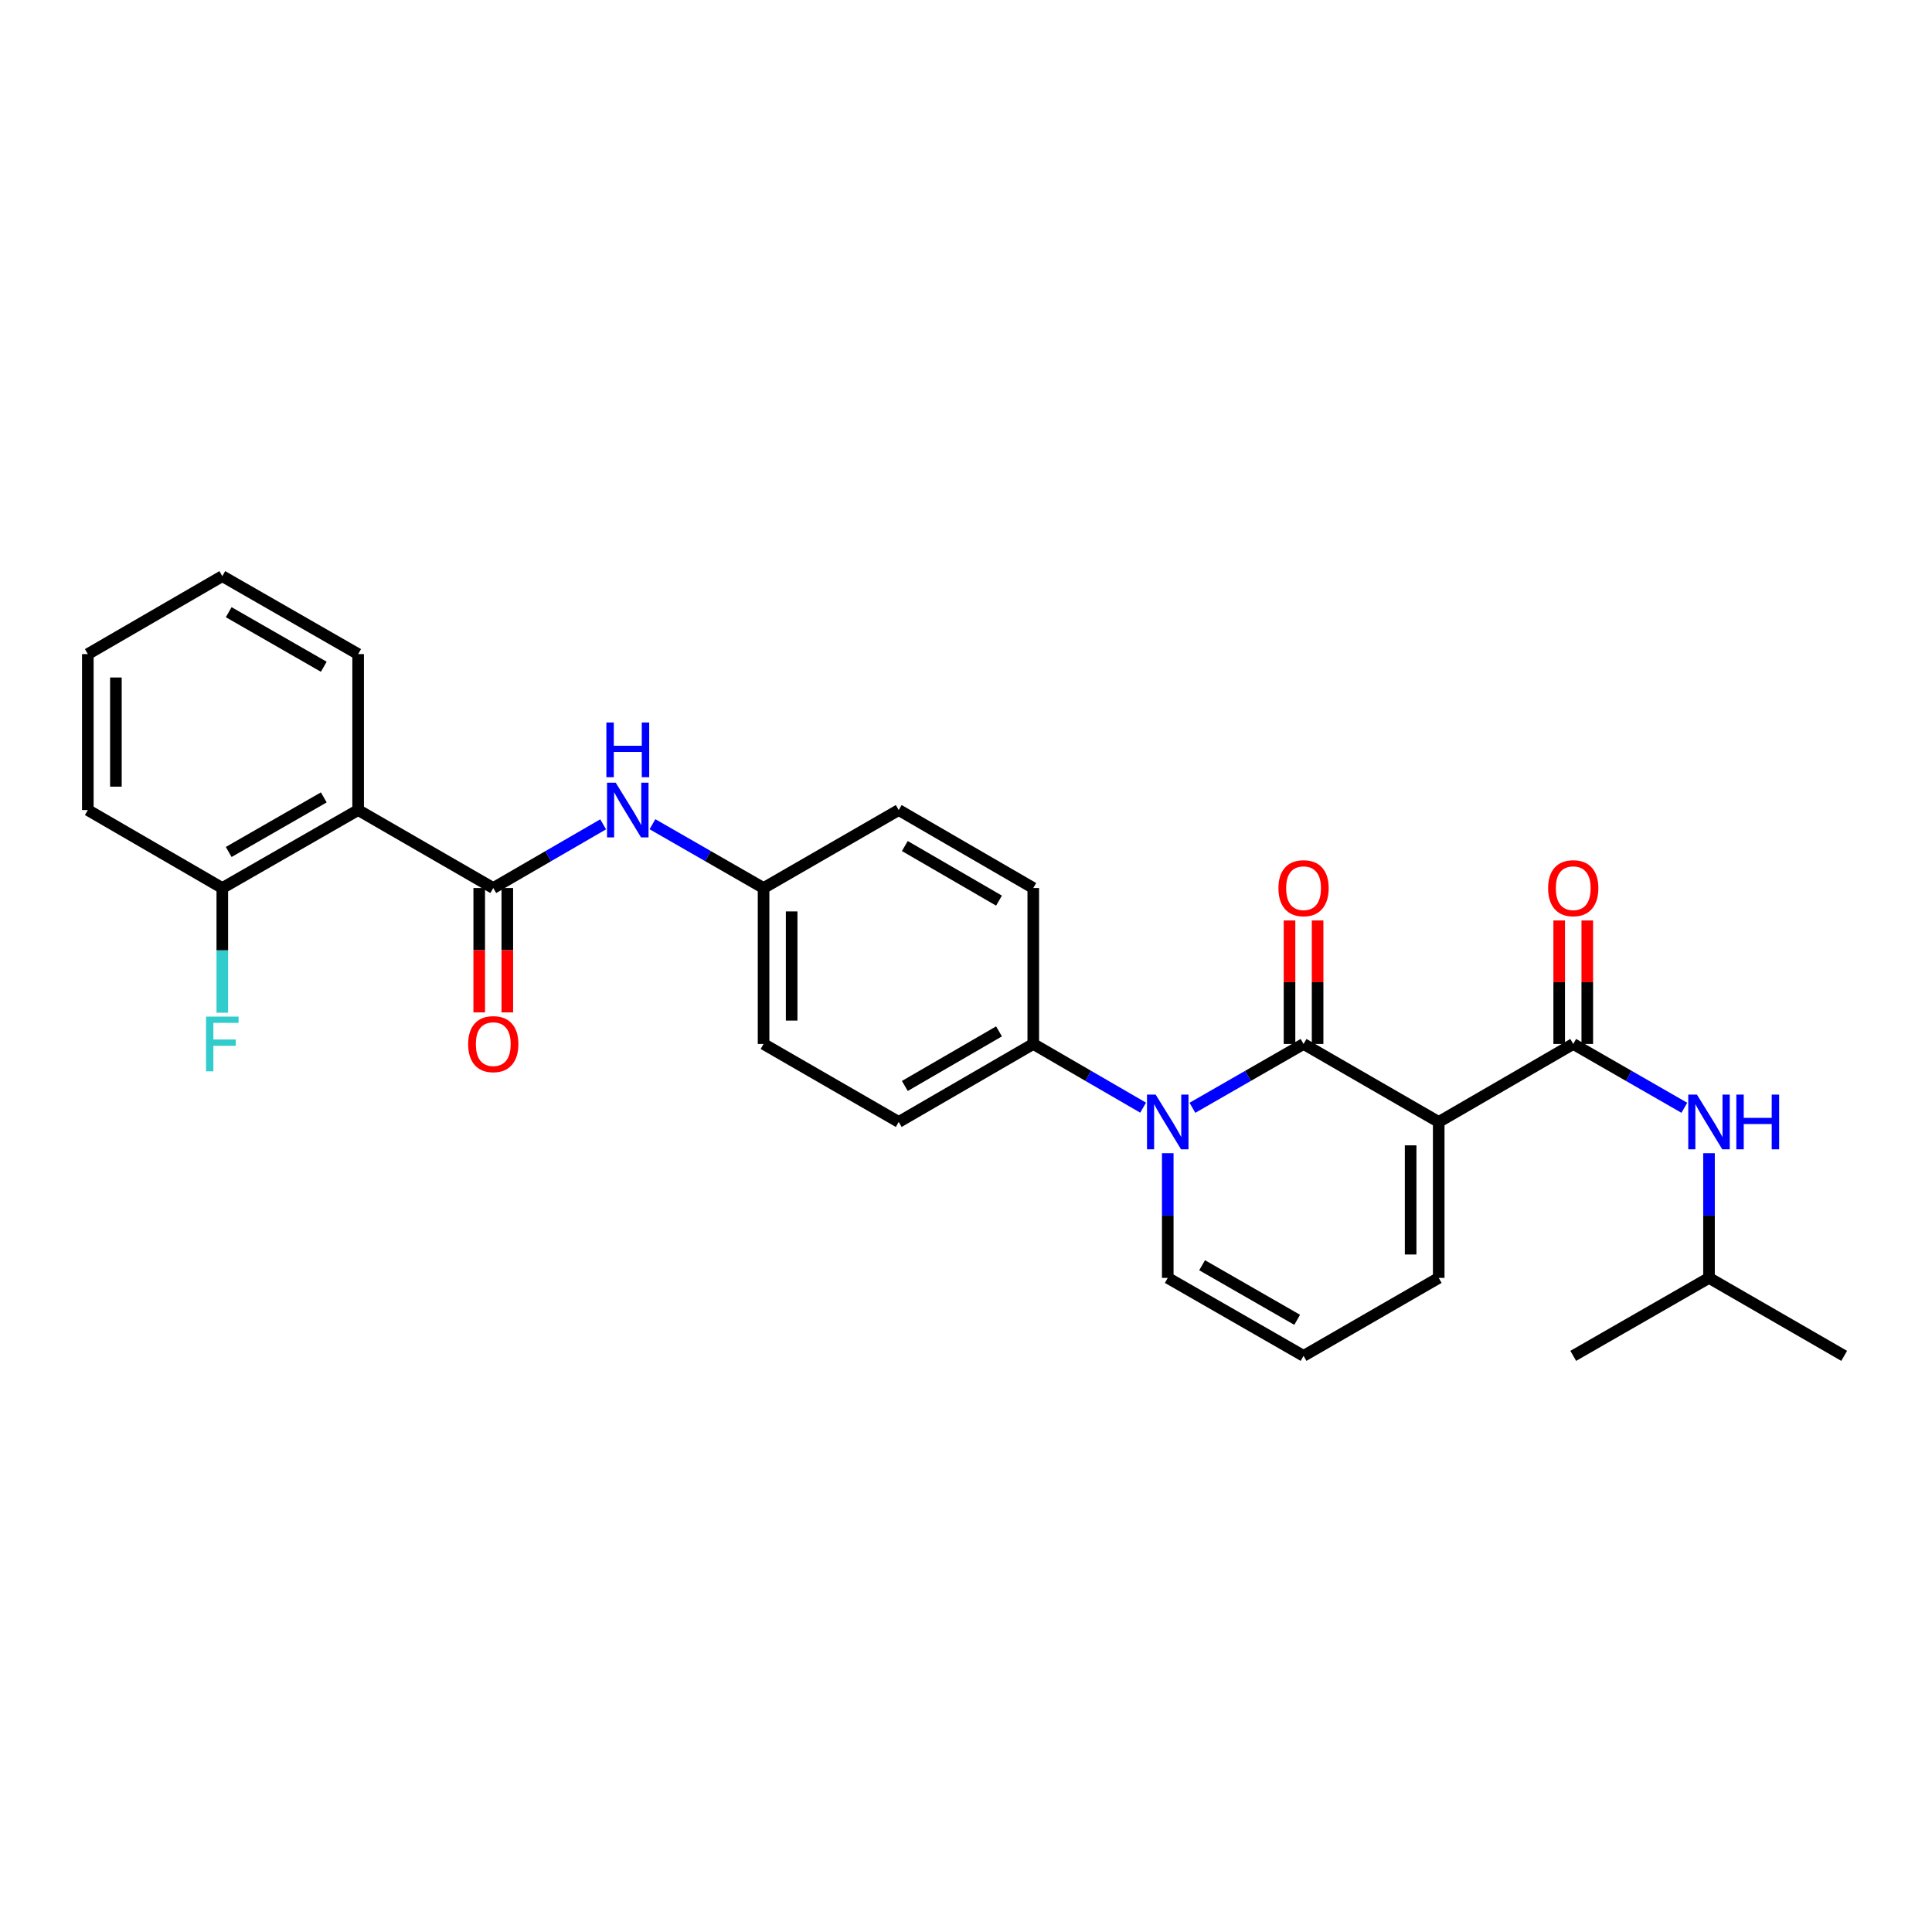 <?xml version='1.0' encoding='iso-8859-1'?>
<svg version='1.1' baseProfile='full'
              xmlns='http://www.w3.org/2000/svg'
                      xmlns:rdkit='http://www.rdkit.org/xml'
                      xmlns:xlink='http://www.w3.org/1999/xlink'
                  xml:space='preserve'
width='1000px' height='1000px' viewBox='0 0 1000 1000'>
<!-- END OF HEADER -->
<rect style='opacity:1.0;fill:#FFFFFF;stroke:none' width='1000' height='1000' x='0' y='0'> </rect>
<path class='bond-0' d='M 744.678,580.722 L 674.719,540.357' style='fill:none;fill-rule:evenodd;stroke:#000000;stroke-width:6px;stroke-linecap:butt;stroke-linejoin:miter;stroke-opacity:1' />
<path class='bond-2' d='M 744.678,580.722 L 814.305,540.357' style='fill:none;fill-rule:evenodd;stroke:#000000;stroke-width:6px;stroke-linecap:butt;stroke-linejoin:miter;stroke-opacity:1' />
<path class='bond-7' d='M 744.678,580.722 L 744.678,661.436' style='fill:none;fill-rule:evenodd;stroke:#000000;stroke-width:6px;stroke-linecap:butt;stroke-linejoin:miter;stroke-opacity:1' />
<path class='bond-7' d='M 730.143,592.829 L 730.143,649.329' style='fill:none;fill-rule:evenodd;stroke:#000000;stroke-width:6px;stroke-linecap:butt;stroke-linejoin:miter;stroke-opacity:1' />
<path class='bond-1' d='M 674.719,540.357 L 645.957,556.874' style='fill:none;fill-rule:evenodd;stroke:#000000;stroke-width:6px;stroke-linecap:butt;stroke-linejoin:miter;stroke-opacity:1' />
<path class='bond-1' d='M 645.957,556.874 L 617.196,573.391' style='fill:none;fill-rule:evenodd;stroke:#0000FF;stroke-width:6px;stroke-linecap:butt;stroke-linejoin:miter;stroke-opacity:1' />
<path class='bond-10' d='M 681.986,540.357 L 681.986,508.389' style='fill:none;fill-rule:evenodd;stroke:#000000;stroke-width:6px;stroke-linecap:butt;stroke-linejoin:miter;stroke-opacity:1' />
<path class='bond-10' d='M 681.986,508.389 L 681.986,476.421' style='fill:none;fill-rule:evenodd;stroke:#FF0000;stroke-width:6px;stroke-linecap:butt;stroke-linejoin:miter;stroke-opacity:1' />
<path class='bond-10' d='M 667.452,540.357 L 667.452,508.389' style='fill:none;fill-rule:evenodd;stroke:#000000;stroke-width:6px;stroke-linecap:butt;stroke-linejoin:miter;stroke-opacity:1' />
<path class='bond-10' d='M 667.452,508.389 L 667.452,476.421' style='fill:none;fill-rule:evenodd;stroke:#FF0000;stroke-width:6px;stroke-linecap:butt;stroke-linejoin:miter;stroke-opacity:1' />
<path class='bond-8' d='M 591.678,573.328 L 563.248,556.842' style='fill:none;fill-rule:evenodd;stroke:#0000FF;stroke-width:6px;stroke-linecap:butt;stroke-linejoin:miter;stroke-opacity:1' />
<path class='bond-8' d='M 563.248,556.842 L 534.818,540.357' style='fill:none;fill-rule:evenodd;stroke:#000000;stroke-width:6px;stroke-linecap:butt;stroke-linejoin:miter;stroke-opacity:1' />
<path class='bond-28' d='M 604.429,596.9 L 604.429,629.168' style='fill:none;fill-rule:evenodd;stroke:#0000FF;stroke-width:6px;stroke-linecap:butt;stroke-linejoin:miter;stroke-opacity:1' />
<path class='bond-28' d='M 604.429,629.168 L 604.429,661.436' style='fill:none;fill-rule:evenodd;stroke:#000000;stroke-width:6px;stroke-linecap:butt;stroke-linejoin:miter;stroke-opacity:1' />
<path class='bond-6' d='M 814.305,540.357 L 843.059,556.873' style='fill:none;fill-rule:evenodd;stroke:#000000;stroke-width:6px;stroke-linecap:butt;stroke-linejoin:miter;stroke-opacity:1' />
<path class='bond-6' d='M 843.059,556.873 L 871.813,573.389' style='fill:none;fill-rule:evenodd;stroke:#0000FF;stroke-width:6px;stroke-linecap:butt;stroke-linejoin:miter;stroke-opacity:1' />
<path class='bond-13' d='M 821.572,540.357 L 821.572,508.389' style='fill:none;fill-rule:evenodd;stroke:#000000;stroke-width:6px;stroke-linecap:butt;stroke-linejoin:miter;stroke-opacity:1' />
<path class='bond-13' d='M 821.572,508.389 L 821.572,476.421' style='fill:none;fill-rule:evenodd;stroke:#FF0000;stroke-width:6px;stroke-linecap:butt;stroke-linejoin:miter;stroke-opacity:1' />
<path class='bond-13' d='M 807.038,540.357 L 807.038,508.389' style='fill:none;fill-rule:evenodd;stroke:#000000;stroke-width:6px;stroke-linecap:butt;stroke-linejoin:miter;stroke-opacity:1' />
<path class='bond-13' d='M 807.038,508.389 L 807.038,476.421' style='fill:none;fill-rule:evenodd;stroke:#FF0000;stroke-width:6px;stroke-linecap:butt;stroke-linejoin:miter;stroke-opacity:1' />
<path class='bond-3' d='M 255.314,459.643 L 283.752,443.157' style='fill:none;fill-rule:evenodd;stroke:#000000;stroke-width:6px;stroke-linecap:butt;stroke-linejoin:miter;stroke-opacity:1' />
<path class='bond-3' d='M 283.752,443.157 L 312.19,426.671' style='fill:none;fill-rule:evenodd;stroke:#0000FF;stroke-width:6px;stroke-linecap:butt;stroke-linejoin:miter;stroke-opacity:1' />
<path class='bond-4' d='M 255.314,459.643 L 185.372,419.278' style='fill:none;fill-rule:evenodd;stroke:#000000;stroke-width:6px;stroke-linecap:butt;stroke-linejoin:miter;stroke-opacity:1' />
<path class='bond-14' d='M 248.047,459.643 L 248.047,491.831' style='fill:none;fill-rule:evenodd;stroke:#000000;stroke-width:6px;stroke-linecap:butt;stroke-linejoin:miter;stroke-opacity:1' />
<path class='bond-14' d='M 248.047,491.831 L 248.047,524.019' style='fill:none;fill-rule:evenodd;stroke:#FF0000;stroke-width:6px;stroke-linecap:butt;stroke-linejoin:miter;stroke-opacity:1' />
<path class='bond-14' d='M 262.581,459.643 L 262.581,491.831' style='fill:none;fill-rule:evenodd;stroke:#000000;stroke-width:6px;stroke-linecap:butt;stroke-linejoin:miter;stroke-opacity:1' />
<path class='bond-14' d='M 262.581,491.831 L 262.581,524.019' style='fill:none;fill-rule:evenodd;stroke:#FF0000;stroke-width:6px;stroke-linecap:butt;stroke-linejoin:miter;stroke-opacity:1' />
<path class='bond-12' d='M 185.372,419.278 L 115.066,459.643' style='fill:none;fill-rule:evenodd;stroke:#000000;stroke-width:6px;stroke-linecap:butt;stroke-linejoin:miter;stroke-opacity:1' />
<path class='bond-12' d='M 167.589,412.728 L 118.375,440.984' style='fill:none;fill-rule:evenodd;stroke:#000000;stroke-width:6px;stroke-linecap:butt;stroke-linejoin:miter;stroke-opacity:1' />
<path class='bond-21' d='M 185.372,419.278 L 185.372,338.564' style='fill:none;fill-rule:evenodd;stroke:#000000;stroke-width:6px;stroke-linecap:butt;stroke-linejoin:miter;stroke-opacity:1' />
<path class='bond-5' d='M 337.708,426.61 L 366.466,443.126' style='fill:none;fill-rule:evenodd;stroke:#0000FF;stroke-width:6px;stroke-linecap:butt;stroke-linejoin:miter;stroke-opacity:1' />
<path class='bond-5' d='M 366.466,443.126 L 395.224,459.643' style='fill:none;fill-rule:evenodd;stroke:#000000;stroke-width:6px;stroke-linecap:butt;stroke-linejoin:miter;stroke-opacity:1' />
<path class='bond-22' d='M 884.579,596.9 L 884.579,629.168' style='fill:none;fill-rule:evenodd;stroke:#0000FF;stroke-width:6px;stroke-linecap:butt;stroke-linejoin:miter;stroke-opacity:1' />
<path class='bond-22' d='M 884.579,629.168 L 884.579,661.436' style='fill:none;fill-rule:evenodd;stroke:#000000;stroke-width:6px;stroke-linecap:butt;stroke-linejoin:miter;stroke-opacity:1' />
<path class='bond-11' d='M 744.678,661.436 L 674.719,701.793' style='fill:none;fill-rule:evenodd;stroke:#000000;stroke-width:6px;stroke-linecap:butt;stroke-linejoin:miter;stroke-opacity:1' />
<path class='bond-15' d='M 534.818,540.357 L 465.182,580.722' style='fill:none;fill-rule:evenodd;stroke:#000000;stroke-width:6px;stroke-linecap:butt;stroke-linejoin:miter;stroke-opacity:1' />
<path class='bond-15' d='M 517.084,533.837 L 468.339,562.093' style='fill:none;fill-rule:evenodd;stroke:#000000;stroke-width:6px;stroke-linecap:butt;stroke-linejoin:miter;stroke-opacity:1' />
<path class='bond-16' d='M 534.818,540.357 L 534.818,459.643' style='fill:none;fill-rule:evenodd;stroke:#000000;stroke-width:6px;stroke-linecap:butt;stroke-linejoin:miter;stroke-opacity:1' />
<path class='bond-9' d='M 604.429,661.436 L 674.719,701.793' style='fill:none;fill-rule:evenodd;stroke:#000000;stroke-width:6px;stroke-linecap:butt;stroke-linejoin:miter;stroke-opacity:1' />
<path class='bond-9' d='M 622.21,654.885 L 671.412,683.135' style='fill:none;fill-rule:evenodd;stroke:#000000;stroke-width:6px;stroke-linecap:butt;stroke-linejoin:miter;stroke-opacity:1' />
<path class='bond-18' d='M 115.066,459.643 L 115.066,491.911' style='fill:none;fill-rule:evenodd;stroke:#000000;stroke-width:6px;stroke-linecap:butt;stroke-linejoin:miter;stroke-opacity:1' />
<path class='bond-18' d='M 115.066,491.911 L 115.066,524.179' style='fill:none;fill-rule:evenodd;stroke:#33CCCC;stroke-width:6px;stroke-linecap:butt;stroke-linejoin:miter;stroke-opacity:1' />
<path class='bond-23' d='M 115.066,459.643 L 45.455,419.278' style='fill:none;fill-rule:evenodd;stroke:#000000;stroke-width:6px;stroke-linecap:butt;stroke-linejoin:miter;stroke-opacity:1' />
<path class='bond-19' d='M 465.182,580.722 L 395.224,540.357' style='fill:none;fill-rule:evenodd;stroke:#000000;stroke-width:6px;stroke-linecap:butt;stroke-linejoin:miter;stroke-opacity:1' />
<path class='bond-20' d='M 534.818,459.643 L 465.182,419.278' style='fill:none;fill-rule:evenodd;stroke:#000000;stroke-width:6px;stroke-linecap:butt;stroke-linejoin:miter;stroke-opacity:1' />
<path class='bond-20' d='M 517.084,466.163 L 468.339,437.907' style='fill:none;fill-rule:evenodd;stroke:#000000;stroke-width:6px;stroke-linecap:butt;stroke-linejoin:miter;stroke-opacity:1' />
<path class='bond-17' d='M 395.224,459.643 L 465.182,419.278' style='fill:none;fill-rule:evenodd;stroke:#000000;stroke-width:6px;stroke-linecap:butt;stroke-linejoin:miter;stroke-opacity:1' />
<path class='bond-29' d='M 395.224,459.643 L 395.224,540.357' style='fill:none;fill-rule:evenodd;stroke:#000000;stroke-width:6px;stroke-linecap:butt;stroke-linejoin:miter;stroke-opacity:1' />
<path class='bond-29' d='M 409.758,471.75 L 409.758,528.25' style='fill:none;fill-rule:evenodd;stroke:#000000;stroke-width:6px;stroke-linecap:butt;stroke-linejoin:miter;stroke-opacity:1' />
<path class='bond-26' d='M 185.372,338.564 L 115.066,298.207' style='fill:none;fill-rule:evenodd;stroke:#000000;stroke-width:6px;stroke-linecap:butt;stroke-linejoin:miter;stroke-opacity:1' />
<path class='bond-26' d='M 167.59,345.116 L 118.376,316.866' style='fill:none;fill-rule:evenodd;stroke:#000000;stroke-width:6px;stroke-linecap:butt;stroke-linejoin:miter;stroke-opacity:1' />
<path class='bond-24' d='M 884.579,661.436 L 814.305,701.793' style='fill:none;fill-rule:evenodd;stroke:#000000;stroke-width:6px;stroke-linecap:butt;stroke-linejoin:miter;stroke-opacity:1' />
<path class='bond-25' d='M 884.579,661.436 L 954.545,701.793' style='fill:none;fill-rule:evenodd;stroke:#000000;stroke-width:6px;stroke-linecap:butt;stroke-linejoin:miter;stroke-opacity:1' />
<path class='bond-30' d='M 45.455,419.278 L 45.455,338.564' style='fill:none;fill-rule:evenodd;stroke:#000000;stroke-width:6px;stroke-linecap:butt;stroke-linejoin:miter;stroke-opacity:1' />
<path class='bond-30' d='M 59.989,407.171 L 59.989,350.671' style='fill:none;fill-rule:evenodd;stroke:#000000;stroke-width:6px;stroke-linecap:butt;stroke-linejoin:miter;stroke-opacity:1' />
<path class='bond-27' d='M 115.066,298.207 L 45.455,338.564' style='fill:none;fill-rule:evenodd;stroke:#000000;stroke-width:6px;stroke-linecap:butt;stroke-linejoin:miter;stroke-opacity:1' />
<path  class='atom-2' d='M 598.169 566.562
L 607.449 581.562
Q 608.369 583.042, 609.849 585.722
Q 611.329 588.402, 611.409 588.562
L 611.409 566.562
L 615.169 566.562
L 615.169 594.882
L 611.289 594.882
L 601.329 578.482
Q 600.169 576.562, 598.929 574.362
Q 597.729 572.162, 597.369 571.482
L 597.369 594.882
L 593.689 594.882
L 593.689 566.562
L 598.169 566.562
' fill='#0000FF'/>
<path  class='atom-6' d='M 318.682 405.118
L 327.962 420.118
Q 328.882 421.598, 330.362 424.278
Q 331.842 426.958, 331.922 427.118
L 331.922 405.118
L 335.682 405.118
L 335.682 433.438
L 331.802 433.438
L 321.842 417.038
Q 320.682 415.118, 319.442 412.918
Q 318.242 410.718, 317.882 410.038
L 317.882 433.438
L 314.202 433.438
L 314.202 405.118
L 318.682 405.118
' fill='#0000FF'/>
<path  class='atom-6' d='M 313.862 373.966
L 317.702 373.966
L 317.702 386.006
L 332.182 386.006
L 332.182 373.966
L 336.022 373.966
L 336.022 402.286
L 332.182 402.286
L 332.182 389.206
L 317.702 389.206
L 317.702 402.286
L 313.862 402.286
L 313.862 373.966
' fill='#0000FF'/>
<path  class='atom-7' d='M 878.319 566.562
L 887.599 581.562
Q 888.519 583.042, 889.999 585.722
Q 891.479 588.402, 891.559 588.562
L 891.559 566.562
L 895.319 566.562
L 895.319 594.882
L 891.439 594.882
L 881.479 578.482
Q 880.319 576.562, 879.079 574.362
Q 877.879 572.162, 877.519 571.482
L 877.519 594.882
L 873.839 594.882
L 873.839 566.562
L 878.319 566.562
' fill='#0000FF'/>
<path  class='atom-7' d='M 898.719 566.562
L 902.559 566.562
L 902.559 578.602
L 917.039 578.602
L 917.039 566.562
L 920.879 566.562
L 920.879 594.882
L 917.039 594.882
L 917.039 581.802
L 902.559 581.802
L 902.559 594.882
L 898.719 594.882
L 898.719 566.562
' fill='#0000FF'/>
<path  class='atom-11' d='M 661.719 459.723
Q 661.719 452.923, 665.079 449.123
Q 668.439 445.323, 674.719 445.323
Q 680.999 445.323, 684.359 449.123
Q 687.719 452.923, 687.719 459.723
Q 687.719 466.603, 684.319 470.523
Q 680.919 474.403, 674.719 474.403
Q 668.479 474.403, 665.079 470.523
Q 661.719 466.643, 661.719 459.723
M 674.719 471.203
Q 679.039 471.203, 681.359 468.323
Q 683.719 465.403, 683.719 459.723
Q 683.719 454.163, 681.359 451.363
Q 679.039 448.523, 674.719 448.523
Q 670.399 448.523, 668.039 451.323
Q 665.719 454.123, 665.719 459.723
Q 665.719 465.443, 668.039 468.323
Q 670.399 471.203, 674.719 471.203
' fill='#FF0000'/>
<path  class='atom-14' d='M 801.305 459.723
Q 801.305 452.923, 804.665 449.123
Q 808.025 445.323, 814.305 445.323
Q 820.585 445.323, 823.945 449.123
Q 827.305 452.923, 827.305 459.723
Q 827.305 466.603, 823.905 470.523
Q 820.505 474.403, 814.305 474.403
Q 808.065 474.403, 804.665 470.523
Q 801.305 466.643, 801.305 459.723
M 814.305 471.203
Q 818.625 471.203, 820.945 468.323
Q 823.305 465.403, 823.305 459.723
Q 823.305 454.163, 820.945 451.363
Q 818.625 448.523, 814.305 448.523
Q 809.985 448.523, 807.625 451.323
Q 805.305 454.123, 805.305 459.723
Q 805.305 465.443, 807.625 468.323
Q 809.985 471.203, 814.305 471.203
' fill='#FF0000'/>
<path  class='atom-15' d='M 242.314 540.437
Q 242.314 533.637, 245.674 529.837
Q 249.034 526.037, 255.314 526.037
Q 261.594 526.037, 264.954 529.837
Q 268.314 533.637, 268.314 540.437
Q 268.314 547.317, 264.914 551.237
Q 261.514 555.117, 255.314 555.117
Q 249.074 555.117, 245.674 551.237
Q 242.314 547.357, 242.314 540.437
M 255.314 551.917
Q 259.634 551.917, 261.954 549.037
Q 264.314 546.117, 264.314 540.437
Q 264.314 534.877, 261.954 532.077
Q 259.634 529.237, 255.314 529.237
Q 250.994 529.237, 248.634 532.037
Q 246.314 534.837, 246.314 540.437
Q 246.314 546.157, 248.634 549.037
Q 250.994 551.917, 255.314 551.917
' fill='#FF0000'/>
<path  class='atom-19' d='M 106.646 526.197
L 123.486 526.197
L 123.486 529.437
L 110.446 529.437
L 110.446 538.037
L 122.046 538.037
L 122.046 541.317
L 110.446 541.317
L 110.446 554.517
L 106.646 554.517
L 106.646 526.197
' fill='#33CCCC'/>
</svg>
